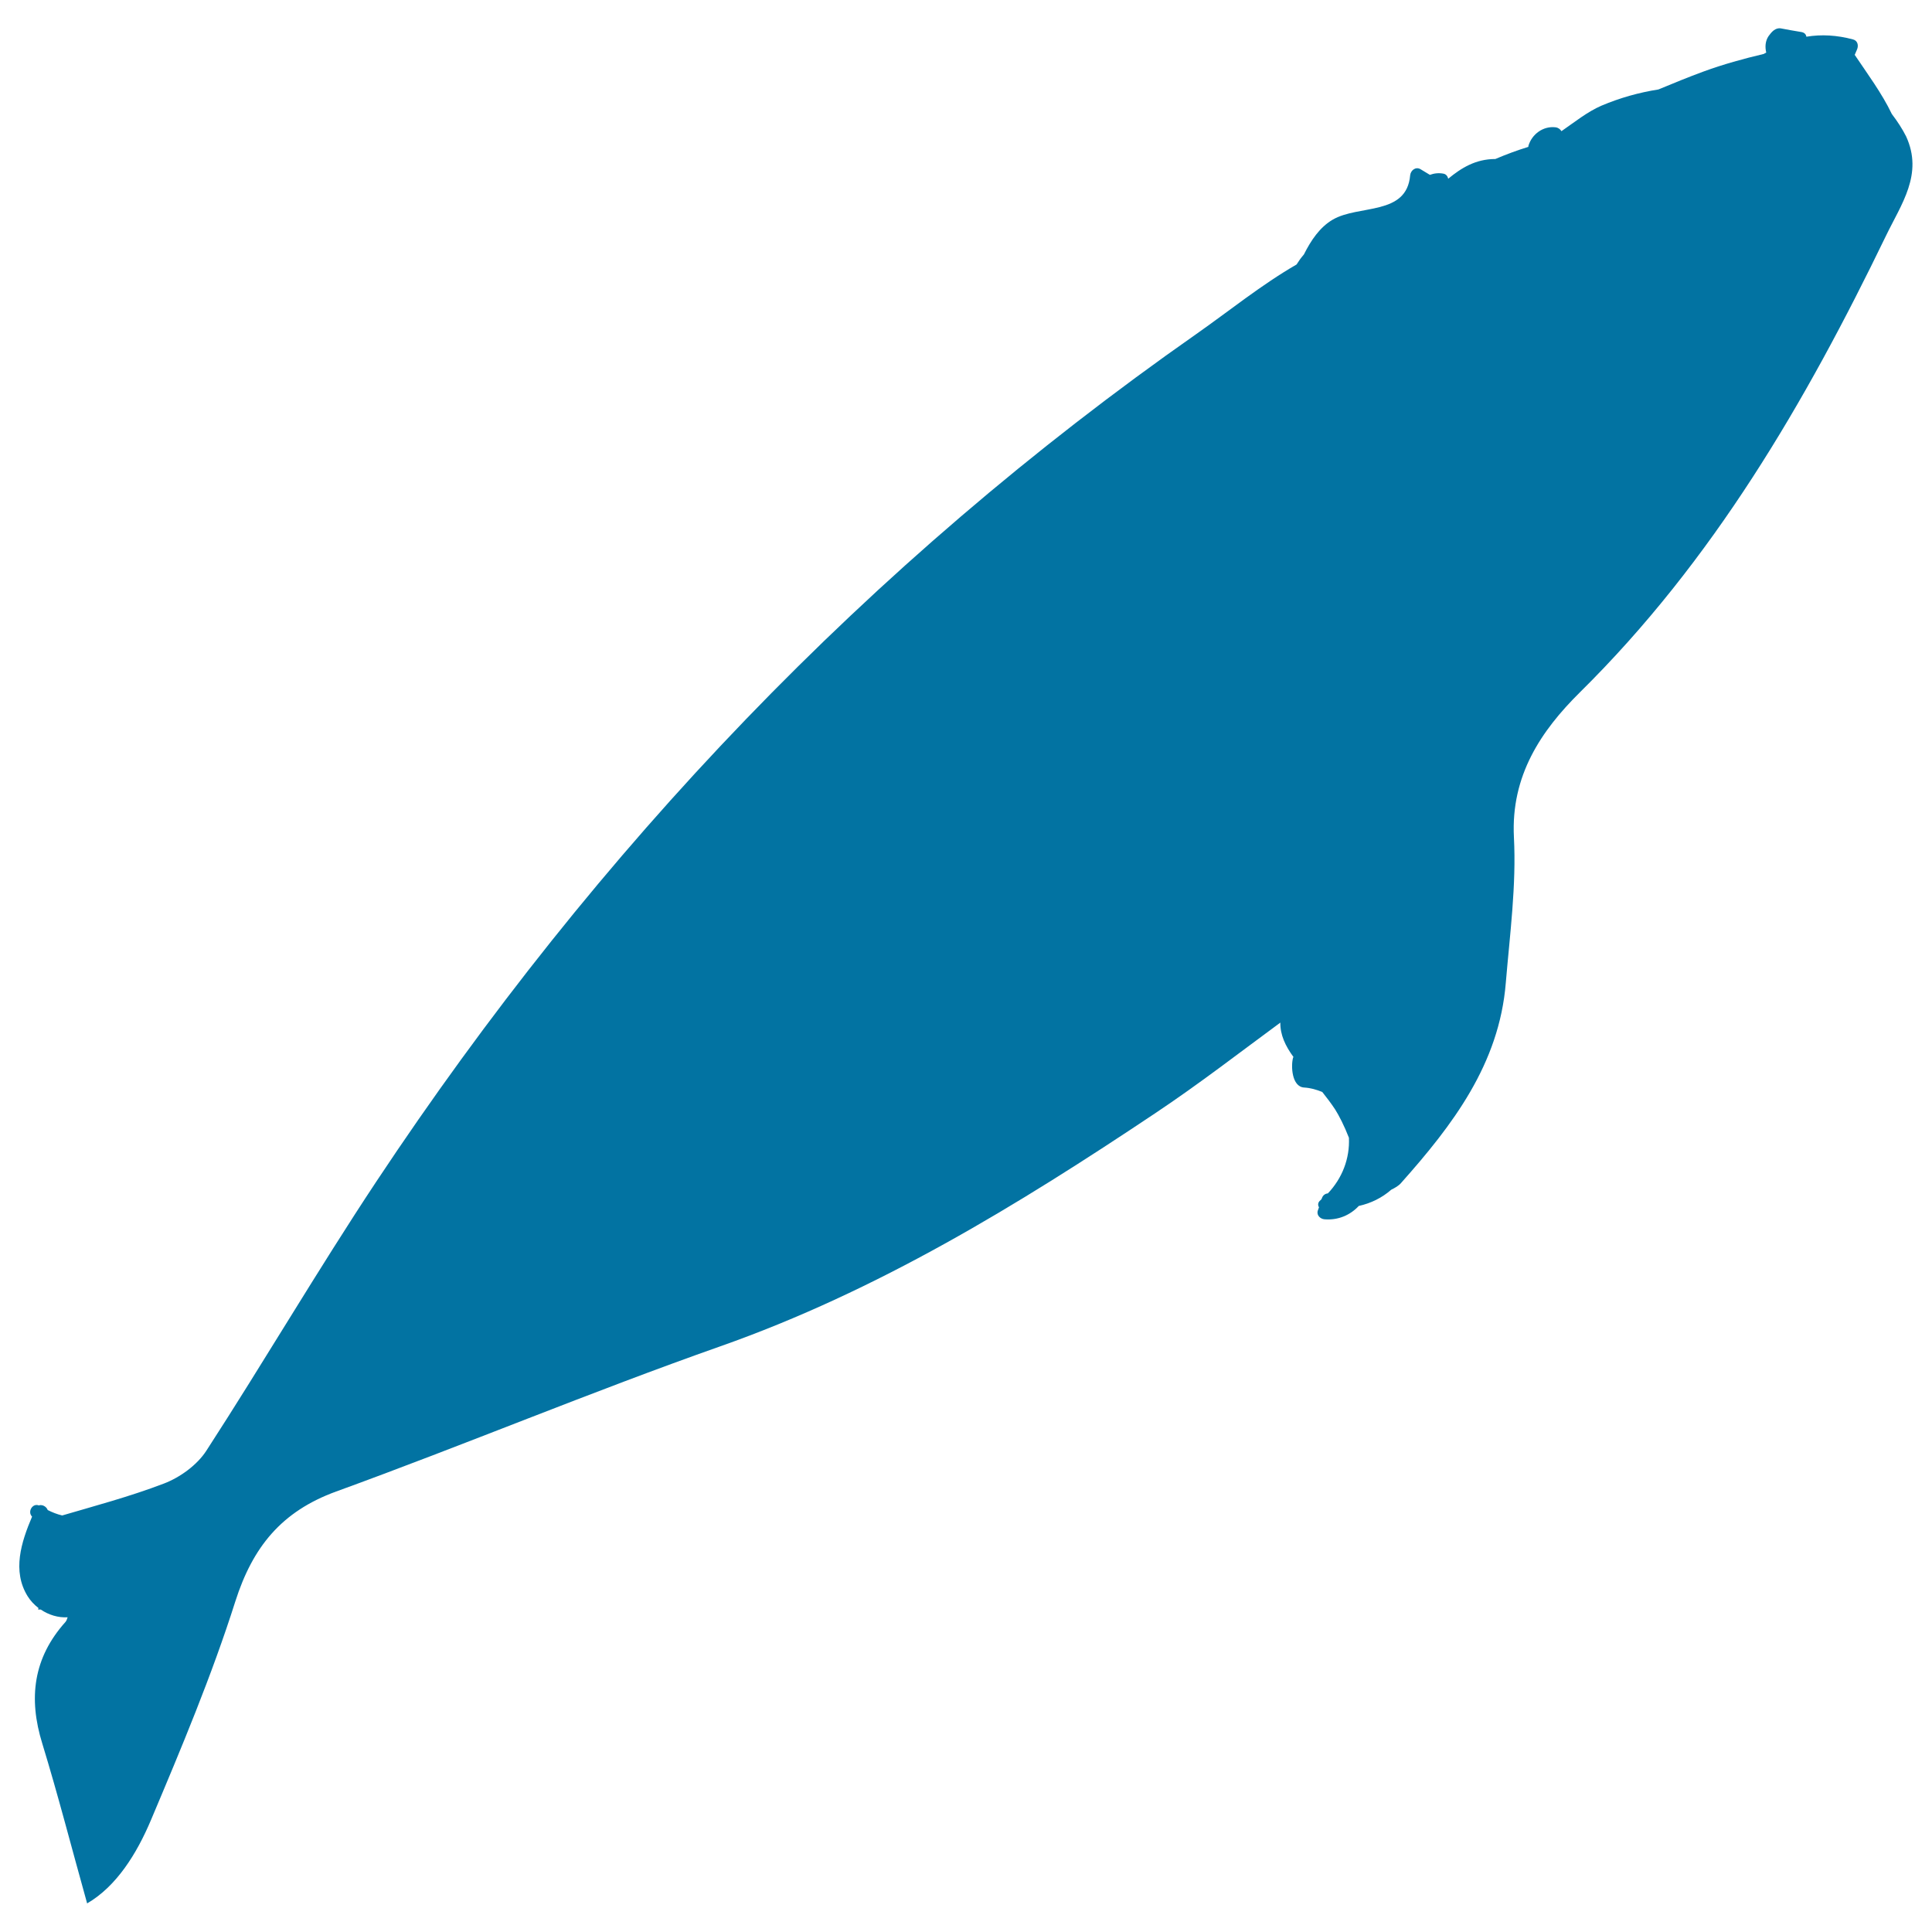 <svg xmlns="http://www.w3.org/2000/svg" viewBox="0 0 1000 1000" style="fill:#0273a2">
<title>Right Whale Silhouette SVG icon</title>
<g><g><path d="M979.2,59c-5.1-10.7-12.9-21.2-19.2-30.6c0.4-0.9,0.8-1.8,1.2-2.8c0.9-2.1,0.3-4.6-2.1-5.2c-8.2-2.2-16.3-2.7-24.1-1.4c-0.2-1.1-0.9-2.1-2.5-2.4c-3.6-0.6-7.1-1.2-10.7-1.9c-2.9-0.5-4.9,1.9-6.4,4c-1.7,2.5-1.9,5.6-1.2,8.5c-0.3,0.2-0.7,0.4-1.1,0.6c0,0-0.1,0.1-0.1,0.1c-10.6,2.5-21.1,5.4-31.2,9.1c-7.9,2.9-15.7,6.1-23.4,9.3c-10.1,1.6-19.8,4.3-29.5,8.4c-7.2,3.1-13.9,8.5-20.7,13.2c-0.6-1-1.6-1.8-3-2c-6.4-0.8-12.3,3.5-14.1,9.6c-0.1,0.2,0,0.4,0,0.5c-5.8,1.8-11.5,3.9-17.1,6.3c-10.2,0-17.6,4.6-24.4,10.2c-0.3-1.2-1-2.3-2.4-2.6c-2.5-0.5-4.9-0.2-7.1,0.6c-1.6-1-3.2-1.9-4.8-2.9c-2.5-1.5-5.1,0.5-5.4,3.1c-1.8,21.1-26.6,15.1-40.1,23c-6.7,3.9-11.3,10.8-14.9,18c-0.8,1-1.7,2-2.4,3.1c-0.5,0.7-0.9,1.4-1.4,2.1c-18.2,10.5-34.8,24-51.9,36C449.4,291.8,309,439.3,194.7,611.7c-30.3,45.7-58.1,93.2-87.9,139.2c-4.8,7.4-13.6,13.8-22,17c-17.8,6.8-36.3,11.7-52.6,16.5c-2.6-0.6-5.1-1.6-7.5-2.8c-0.7-1.9-2.9-3-4.6-2.4c-3.3-1.3-6,3.3-3.5,5.8c-5.6,13.2-10.4,28.1-2.3,41.2c1.5,2.4,3.4,4.4,5.6,6.1c0,0.3-0.1,0.5-0.2,0.8c0.5,0,0.9,0,1.4,0c4.1,2.8,9.1,4.3,13.9,4c-0.3,1-0.6,1.8-1.1,2.4c-16.7,18.6-19.3,39.5-12,63c8.2,26.8,15.2,54.1,23.2,82.7c15.1-8.8,25.6-25.5,33.1-43.3c15.7-37.2,31.4-74.6,43.6-113c9-28.2,23.9-46.6,52.2-56.9c66.6-24.2,132-51.6,198.7-75.1c81.5-28.7,154-73.1,225.1-120.6c23.1-15.4,45-32.4,64.9-47c-0.1,6.3,2.6,12.1,6.8,17.8c0,0.1-0.1,0.2-0.2,0.3c-1.2,4.3-0.7,15.1,5.7,15.5c3.4,0.2,6.4,1.1,9.4,2.3c2.3,2.9,4.6,5.9,6.7,9.1c1.9,3,4.7,8.4,7.1,14.6c0.5,10.8-3.5,21-10.9,28.8c-1.4,0.1-2.6,1-3.1,2.5l-0.2,0.5c-0.2,0.2-0.3,0.3-0.5,0.5c-1.4,1.1-1.5,2.5-0.8,3.7c-0.2,0.6-0.4,1.1-0.6,1.7c-0.8,2.4,1.3,4.3,3.4,4.5c7.2,0.6,13.4-2.2,17.8-6.9c6.3-1.4,12-4.2,16.8-8.4c2-1,3.8-2,5.1-3.5c26.6-29.9,50.8-61.5,54.2-103.6c2.1-25.1,5.5-50.4,4.2-75.4c-1.6-31.8,14-55,34.1-74.9c69-68.1,116.7-150,158.4-236.2c8-16.6,19.5-32,10.5-51.6C984.7,66.8,982.1,62.8,979.2,59z"/></g></g>
</svg>